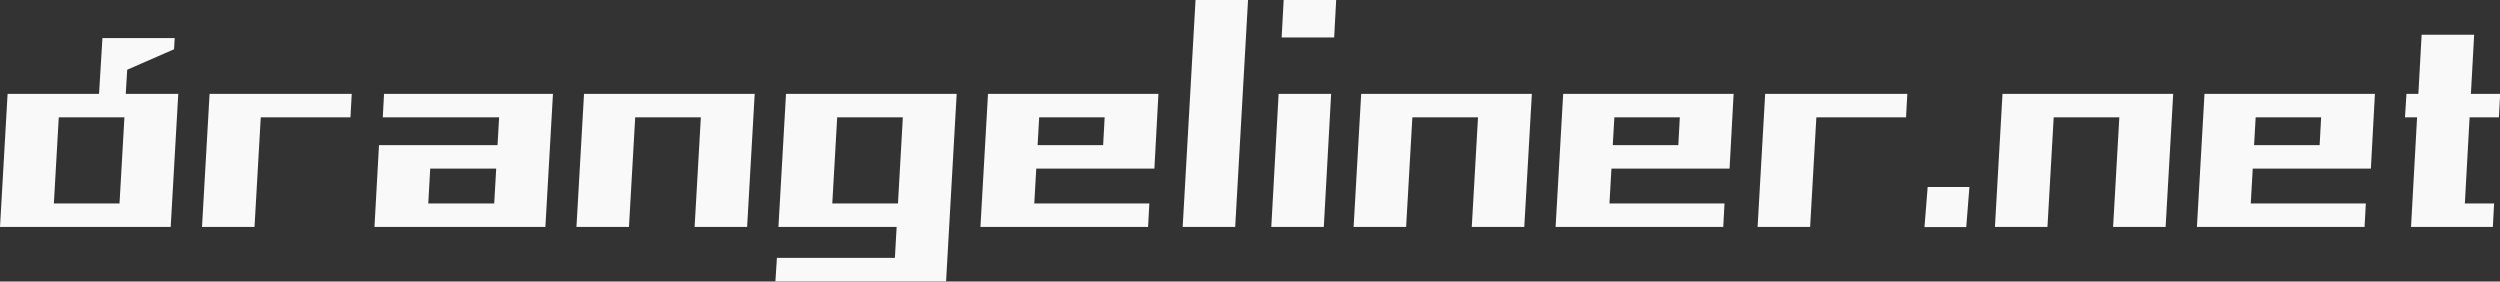 <?xml version="1.0" encoding="UTF-8" standalone="no"?>
<svg
   xmlns:dc="http://purl.org/dc/elements/1.1/"
   xmlns:cc="http://creativecommons.org/ns#"
   xmlns:rdf="http://www.w3.org/1999/02/22-rdf-syntax-ns#"
   xmlns:svg="http://www.w3.org/2000/svg"
   xmlns="http://www.w3.org/2000/svg"
   xmlns:sodipodi="http://sodipodi.sourceforge.net/DTD/sodipodi-0.dtd"
   xmlns:inkscape="http://www.inkscape.org/namespaces/inkscape"
   width="245.616mm"
   height="27.662mm"
   viewBox="0 0 245.616 27.662"
   version="1.1"
   id="svg8"
   sodipodi:docname="orangeliner_logo_2022_gray.svg"
   inkscape:export-filename="C:\Users\egamasa\Desktop\orangeliner_logo_2022.png"
   inkscape:export-xdpi="66.18"
   inkscape:export-ydpi="66.18"
   inkscape:version="1.0.1 (3bc2e813f5, 2020-09-07)">
  <rect x="0" y="0" width="245.616" height="27.662" fill="#333333" stroke="none"/>
  <defs
     id="defs2" />
  <sodipodi:namedview
     id="base"
     pagecolor="#ffffff"
     bordercolor="#666666"
     borderopacity="1.0"
     inkscape:pageopacity="0.0"
     inkscape:pageshadow="2"
     inkscape:zoom="1.4"
     inkscape:cx="456.91973"
     inkscape:cy="186.48646"
     inkscape:document-units="mm"
     inkscape:current-layer="g891"
     inkscape:document-rotation="0"
     showgrid="false"
     inkscape:window-width="2560"
     inkscape:window-height="1387"
     inkscape:window-x="-8"
     inkscape:window-y="-8"
     inkscape:window-maximized="1"
     fit-margin-top="0"
     fit-margin-left="0"
     fit-margin-right="0"
     fit-margin-bottom="0">
    <inkscape:grid
       type="xygrid"
       id="grid976"
       originx="-26.307"
       originy="-32.723" />
  </sodipodi:namedview>
  <g
     inkscape:label="レイヤー 1"
     inkscape:groupmode="layer"
     id="layer1"
     transform="translate(-26.307,-32.723)">
    <g
       aria-label="orangeliner.net"
       transform="scale(0.803,1.245)"
       id="text835"
       style="font-style:normal;font-weight:normal;font-size:13.181px;line-height:1.25;font-family:sans-serif;fill:#ff6633;fill-opacity:1;stroke:none;stroke-width:0.33;stroke-linejoin:miter;stroke-miterlimit:4;stroke-dasharray:none;stroke-opacity:1">
      <g
         id="g891">
        <path
           d="m 32.763,44.193 0.927,-10.503 h 6.425 l -0.927,10.503 z m 1.019,-8.65 0.154,-1.854 h 20.481 l -0.154,1.854 z m 13.438,8.65 0.927,-10.503 h 6.425 l -0.927,10.503 z m -14.457,0 0.185,-1.854 h 20.481 l -0.154,1.854 z"
           style="font-style:normal;font-variant:normal;font-weight:normal;font-stretch:normal;font-size:31.633px;font-family:'851Gkktt';-inkscape-font-specification:'851Gkktt';fill:#f9f9f9;fill-opacity:1;stroke:none;stroke-width:1;stroke-linejoin:miter;stroke-miterlimit:4;stroke-dasharray:none;stroke-opacity:1"
           id="path845" />
        <path
           d="m 57.476,44.193 0.927,-10.503 h 6.425 l -0.927,10.503 z m 1.019,-8.65 0.154,-1.854 h 17.145 l -0.154,1.854 z"
           style="font-style:normal;font-variant:normal;font-weight:normal;font-stretch:normal;font-size:31.633px;font-family:'851Gkktt';-inkscape-font-specification:'851Gkktt';fill:#f9f9f9;fill-opacity:1;stroke:none;stroke-width:1;stroke-linejoin:miter;stroke-miterlimit:4;stroke-dasharray:none;stroke-opacity:1"
           id="path847" />
        <path
           d="m 78.576,44.193 0.556,-6.456 h 6.425 l -0.556,6.456 z m 14.488,0 0.927,-10.503 h 6.425 l -0.927,10.503 z m -14.488,0 0.185,-1.854 H 99.242 L 99.088,44.193 Z m 0.556,-4.603 0.154,-1.854 h 20.481 l -0.154,1.854 z m 0.463,-4.047 0.154,-1.854 H 100.231 l -0.154,1.854 z"
           style="font-style:normal;font-variant:normal;font-weight:normal;font-stretch:normal;font-size:31.633px;font-family:'851Gkktt';-inkscape-font-specification:'851Gkktt';fill:#f9f9f9;fill-opacity:1;stroke:none;stroke-width:1;stroke-linejoin:miter;stroke-miterlimit:4;stroke-dasharray:none;stroke-opacity:1"
           id="path849" />
        <path
           d="m 103.289,44.193 0.927,-10.503 h 6.425 l -0.927,10.503 z m 1.019,-8.65 0.154,-1.854 h 20.481 l -0.154,1.854 z m 13.438,8.65 0.927,-10.503 h 6.425 l -0.927,10.503 z"
           style="font-style:normal;font-variant:normal;font-weight:normal;font-stretch:normal;font-size:31.633px;font-family:'851Gkktt';-inkscape-font-specification:'851Gkktt';fill:#f9f9f9;fill-opacity:1;stroke:none;stroke-width:1;stroke-linejoin:miter;stroke-miterlimit:4;stroke-dasharray:none;stroke-opacity:1"
           id="path851" />
        <path
           d="m 128.002,44.193 0.927,-10.503 h 6.425 l -0.927,10.503 z m 0,0 0.185,-1.854 h 20.481 l -0.154,1.854 z m 1.019,-8.65 0.154,-1.854 h 20.481 l -0.154,1.854 z m 13.067,12.944 1.297,-14.797 h 6.425 l -1.297,14.797 z m -14.457,0 0.185,-1.854 h 20.481 l -0.154,1.854 z"
           style="font-style:normal;font-variant:normal;font-weight:normal;font-stretch:normal;font-size:31.633px;font-family:'851Gkktt';-inkscape-font-specification:'851Gkktt';fill:#f9f9f9;fill-opacity:1;stroke:none;stroke-width:1;stroke-linejoin:miter;stroke-miterlimit:4;stroke-dasharray:none;stroke-opacity:1"
           id="path853" />
        <path
           d="m 167.575,39.59 0.494,-5.9 h 6.425 l -0.494,5.9 z m -14.859,4.603 0.927,-10.503 h 6.425 l -0.927,10.503 z m 0,0 0.185,-1.854 h 20.481 l -0.154,1.854 z m 0.556,-4.603 0.154,-1.854 h 20.481 l -0.154,1.854 z m 0.463,-4.047 0.154,-1.854 h 20.481 l -0.154,1.854 z"
           style="font-style:normal;font-variant:normal;font-weight:normal;font-stretch:normal;font-size:31.633px;font-family:'851Gkktt';-inkscape-font-specification:'851Gkktt';fill:#f9f9f9;fill-opacity:1;stroke:none;stroke-width:1;stroke-linejoin:miter;stroke-miterlimit:4;stroke-dasharray:none;stroke-opacity:1"
           id="path855" />
        <path
           d="m 177.46,44.193 1.575,-17.917 h 6.425 l -1.575,17.917 z"
           style="font-style:normal;font-variant:normal;font-weight:normal;font-stretch:normal;font-size:31.633px;font-family:'851Gkktt';-inkscape-font-specification:'851Gkktt';fill:#f9f9f9;fill-opacity:1;stroke:none;stroke-width:1;stroke-linejoin:miter;stroke-miterlimit:4;stroke-dasharray:none;stroke-opacity:1"
           id="path857" />
        <path
           d="m 189.57,29.241 0.247,-2.966 h 6.425 l -0.247,2.966 z m -1.267,14.952 0.896,-10.503 h 6.425 l -0.896,10.503 z"
           style="font-style:normal;font-variant:normal;font-weight:normal;font-stretch:normal;font-size:31.633px;font-family:'851Gkktt';-inkscape-font-specification:'851Gkktt';fill:#f9f9f9;fill-opacity:1;stroke:none;stroke-width:1;stroke-linejoin:miter;stroke-miterlimit:4;stroke-dasharray:none;stroke-opacity:1"
           id="path859" />
        <path
           d="m 198.374,44.193 0.927,-10.503 h 6.425 l -0.927,10.503 z m 1.019,-8.65 0.154,-1.854 h 20.481 l -0.154,1.854 z m 13.438,8.65 0.927,-10.503 h 6.425 l -0.927,10.503 z"
           style="font-style:normal;font-variant:normal;font-weight:normal;font-stretch:normal;font-size:31.633px;font-family:'851Gkktt';-inkscape-font-specification:'851Gkktt';fill:#f9f9f9;fill-opacity:1;stroke:none;stroke-width:1;stroke-linejoin:miter;stroke-miterlimit:4;stroke-dasharray:none;stroke-opacity:1"
           id="path861" />
        <path
           d="m 237.946,39.59 0.494,-5.9 h 6.426 l -0.494,5.9 z m -14.859,4.603 0.927,-10.503 h 6.426 l -0.927,10.503 z m 0,0 0.185,-1.854 h 20.481 l -0.154,1.854 z m 0.556,-4.603 0.154,-1.854 h 20.481 l -0.154,1.854 z m 0.463,-4.047 0.154,-1.854 h 20.481 l -0.154,1.854 z"
           style="font-style:normal;font-variant:normal;font-weight:normal;font-stretch:normal;font-size:31.633px;font-family:'851Gkktt';-inkscape-font-specification:'851Gkktt';fill:#f9f9f9;fill-opacity:1;stroke:none;stroke-width:1;stroke-linejoin:miter;stroke-miterlimit:4;stroke-dasharray:none;stroke-opacity:1"
           id="path863" />
        <path
           d="m 247.801,44.193 0.927,-10.503 h 6.426 l -0.927,10.503 z m 1.019,-8.65 0.154,-1.854 h 17.145 l -0.154,1.854 z"
           style="font-style:normal;font-variant:normal;font-weight:normal;font-stretch:normal;font-size:31.633px;font-family:'851Gkktt';-inkscape-font-specification:'851Gkktt';fill:#f9f9f9;fill-opacity:1;stroke:none;stroke-width:1;stroke-linejoin:miter;stroke-miterlimit:4;stroke-dasharray:none;stroke-opacity:1"
           id="path865" />
        <path
           d="m 268.22,44.204 0.39,-3.162 h 5.109 l -0.39,3.162 z"
           style="font-style:normal;font-variant:normal;font-weight:normal;font-stretch:normal;font-size:31.633px;font-family:'851Gkktt';-inkscape-font-specification:'851Gkktt';fill:#f9f9f9;fill-opacity:1;stroke:none;stroke-width:1;stroke-linejoin:miter;stroke-miterlimit:4;stroke-dasharray:none;stroke-opacity:1"
           id="path867" />
        <path
           d="m 276.839,44.193 0.927,-10.503 h 6.426 l -0.927,10.503 z m 1.019,-8.65 0.154,-1.854 h 20.481 l -0.154,1.854 z m 13.438,8.65 0.927,-10.503 h 6.426 l -0.927,10.503 z"
           style="font-style:normal;font-variant:normal;font-weight:normal;font-stretch:normal;font-size:31.633px;font-family:'851Gkktt';-inkscape-font-specification:'851Gkktt';fill:#f9f9f9;fill-opacity:1;stroke:none;stroke-width:1;stroke-linejoin:miter;stroke-miterlimit:4;stroke-dasharray:none;stroke-opacity:1"
           id="path869" />
        <path
           d="m 316.411,39.59 0.494,-5.9 h 6.425 l -0.494,5.9 z m -14.859,4.603 0.927,-10.503 h 6.425 l -0.927,10.503 z m 0,0 0.185,-1.854 h 20.481 l -0.154,1.854 z m 0.556,-4.603 0.154,-1.854 h 20.481 l -0.154,1.854 z m 0.463,-4.047 0.154,-1.854 h 20.481 l -0.154,1.854 z"
           style="font-style:normal;font-variant:normal;font-weight:normal;font-stretch:normal;font-size:31.633px;font-family:'851Gkktt';-inkscape-font-specification:'851Gkktt';fill:#f9f9f9;fill-opacity:1;stroke:none;stroke-width:1;stroke-linejoin:miter;stroke-miterlimit:4;stroke-dasharray:none;stroke-opacity:1"
           id="path871" />
        <path
           d="m 328.305,44.193 0.124,-1.854 h 9.484 l -0.154,1.854 z m -1.297,-8.65 0.185,-1.854 h 11.461 l -0.154,1.854 z m 0.741,8.65 1.297,-15.168 h 6.426 l -1.297,15.168 z"
           style="font-style:normal;font-variant:normal;font-weight:normal;font-stretch:normal;font-size:31.633px;font-family:'851Gkktt';-inkscape-font-specification:'851Gkktt';fill:#f9f9f9;fill-opacity:1;stroke:none;stroke-width:1;stroke-linejoin:miter;stroke-miterlimit:4;stroke-dasharray:none;stroke-opacity:1"
           id="path873" />
        <path
           d="m 44.823,34.296 0.471,-5.009 h 3.266 l -0.471,5.009 z m 0.518,-1.669 c 0,0 0.948,-2.354 0.079,-3.34 h 8.715 l -0.079,0.884 z"
           style="font-style:normal;font-variant:normal;font-weight:normal;font-stretch:normal;font-size:31.633px;line-height:1.25;font-family:'851Gkktt';-inkscape-font-specification:'851Gkktt';fill:#f9f9f9;fill-opacity:1;stroke:none;stroke-width:0.492;stroke-linejoin:miter;stroke-miterlimit:4;stroke-dasharray:none;stroke-opacity:1;paint-order:stroke fill markers"
           id="path865-6"
           sodipodi:nodetypes="cccccccccc" />
      </g>
    </g>
  </g>
</svg>

